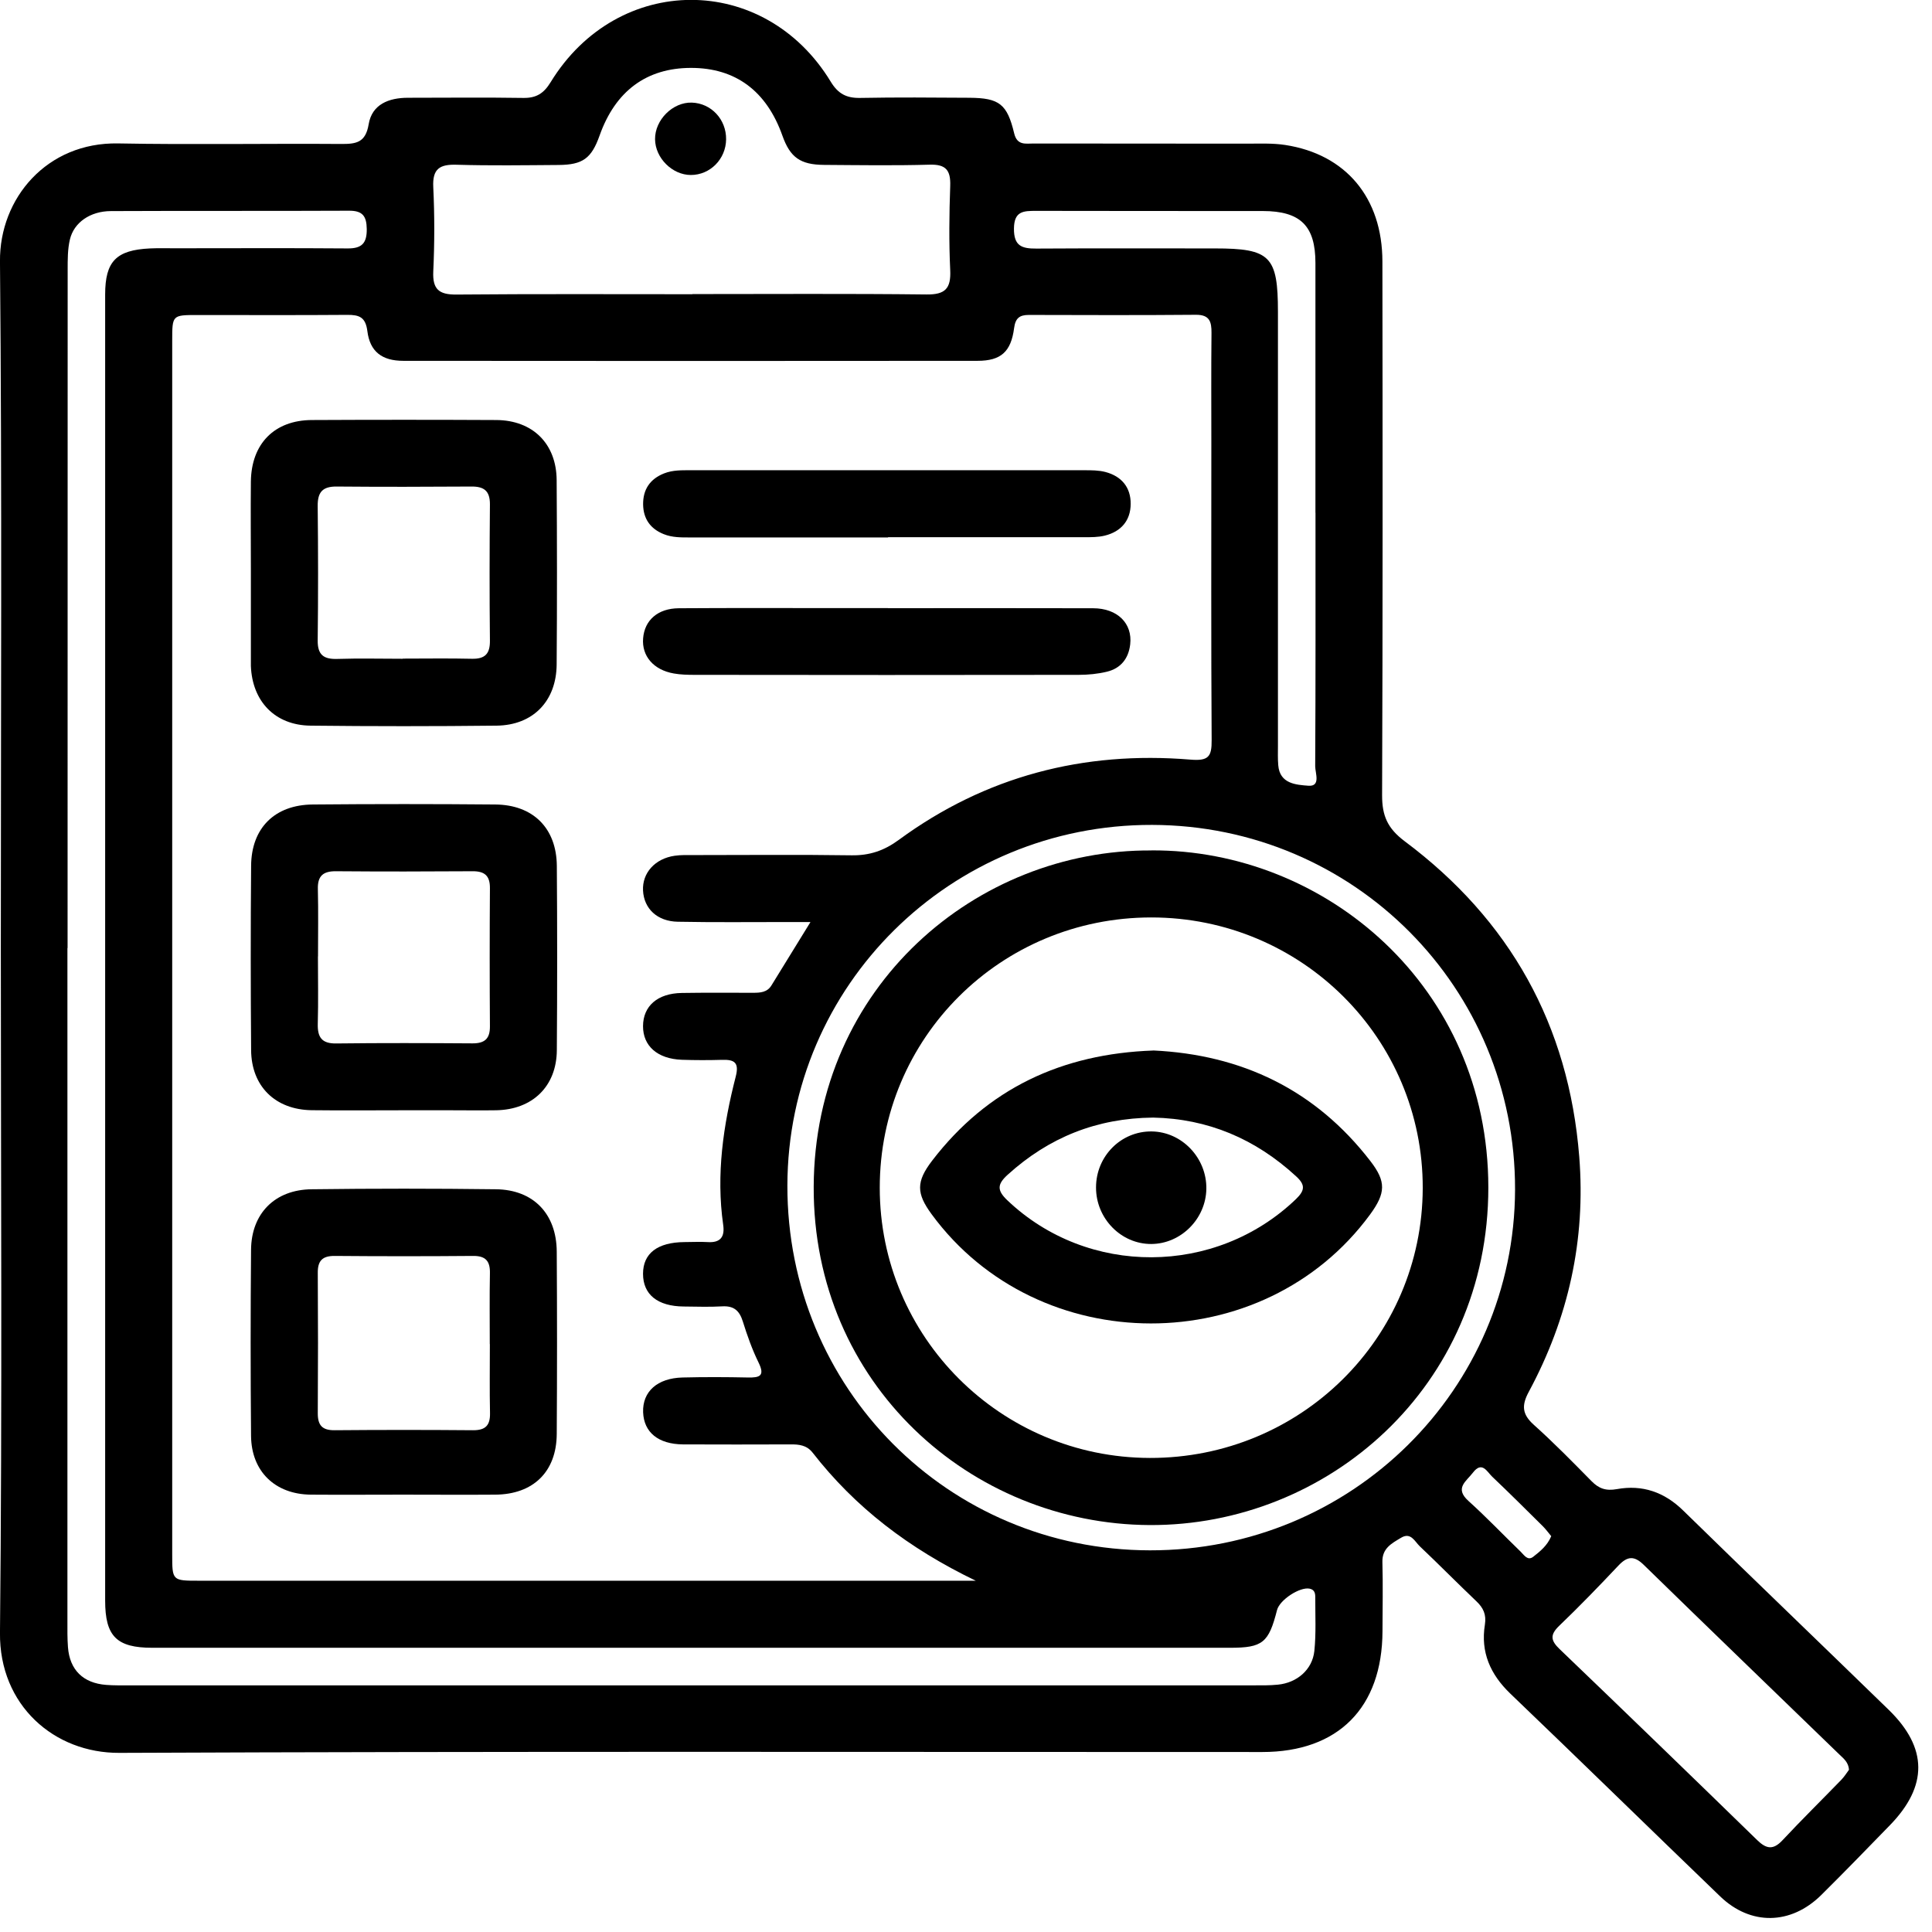 <svg width="89" height="89" viewBox="0 0 89 89" fill="none" xmlns="http://www.w3.org/2000/svg">
<g clip-path="url(#clip0_2336_1934)">
<path d="M0.038 43.628C0.038 33.099 0.095 22.566 -0.001 12.037C-0.025 9.136 2.156 6.547 5.443 6.607C8.865 6.671 12.288 6.607 15.71 6.632C16.401 6.635 16.841 6.579 16.983 5.724C17.136 4.805 17.912 4.504 18.792 4.504C20.561 4.504 22.331 4.483 24.101 4.511C24.707 4.522 25.051 4.302 25.367 3.784C28.456 -1.259 35.208 -1.27 38.269 3.763C38.606 4.32 38.992 4.522 39.623 4.511C41.304 4.479 42.985 4.493 44.666 4.504C46.032 4.515 46.397 4.791 46.72 6.146C46.855 6.71 47.252 6.611 47.614 6.611C50.887 6.618 54.164 6.611 57.437 6.618C58.026 6.618 58.625 6.589 59.203 6.678C62.001 7.107 63.679 9.114 63.682 12.044C63.693 20.243 63.7 28.442 63.668 36.642C63.668 37.578 63.916 38.159 64.711 38.755C69.555 42.376 72.268 47.217 72.75 53.285C73.055 57.129 72.247 60.729 70.431 64.105C70.091 64.733 70.108 65.14 70.651 65.63C71.573 66.456 72.442 67.343 73.311 68.226C73.651 68.573 73.977 68.69 74.485 68.598C75.658 68.385 76.673 68.733 77.545 69.591C80.687 72.662 83.861 75.705 87.01 78.769C88.808 80.521 88.816 82.277 87.06 84.082C86.01 85.16 84.964 86.242 83.897 87.298C82.496 88.681 80.645 88.71 79.244 87.362C76.013 84.252 72.811 81.117 69.573 78.017C68.651 77.131 68.2 76.106 68.403 74.843C68.477 74.372 68.332 74.067 68.005 73.758C67.129 72.925 66.282 72.063 65.402 71.23C65.172 71.01 64.991 70.566 64.54 70.84C64.115 71.095 63.664 71.322 63.682 71.957C63.711 73.017 63.689 74.081 63.686 75.141C63.675 78.666 61.647 80.709 58.15 80.709C40.599 80.709 23.047 80.674 5.496 80.748C2.496 80.762 -0.036 78.556 -0.001 75.216C0.106 64.686 0.038 54.157 0.038 43.624V43.628ZM37.329 42.475C36.822 42.475 36.499 42.475 36.176 42.475C34.524 42.475 32.871 42.493 31.222 42.461C30.275 42.443 29.665 41.858 29.622 41.025C29.58 40.216 30.172 39.553 31.077 39.422C31.367 39.379 31.665 39.39 31.96 39.39C34.378 39.39 36.797 39.365 39.216 39.401C40.053 39.415 40.723 39.191 41.407 38.688C45.404 35.755 49.919 34.588 54.83 34.992C55.671 35.063 55.823 34.861 55.816 34.092C55.788 29.52 55.802 24.949 55.802 20.378C55.802 18.697 55.791 17.016 55.809 15.335C55.813 14.817 55.721 14.498 55.093 14.501C52.529 14.523 49.961 14.515 47.394 14.508C46.965 14.508 46.776 14.657 46.716 15.115C46.574 16.203 46.11 16.622 45.032 16.622C36.212 16.633 27.395 16.629 18.576 16.622C17.593 16.622 17.04 16.193 16.923 15.253C16.841 14.611 16.554 14.501 15.997 14.505C13.696 14.523 11.398 14.512 9.096 14.512C7.936 14.512 7.933 14.512 7.933 15.693C7.933 34.333 7.933 52.969 7.933 71.609C7.933 72.815 7.936 72.818 9.167 72.818C20.788 72.818 32.407 72.818 44.028 72.818C44.248 72.818 44.464 72.818 44.95 72.818C41.847 71.322 39.393 69.432 37.439 66.924C37.166 66.573 36.811 66.534 36.417 66.538C34.765 66.541 33.116 66.548 31.463 66.538C30.321 66.527 29.662 65.981 29.626 65.059C29.591 64.108 30.279 63.484 31.445 63.456C32.449 63.431 33.453 63.435 34.453 63.456C34.985 63.467 35.251 63.392 34.946 62.771C34.648 62.165 34.421 61.52 34.219 60.874C34.063 60.374 33.804 60.147 33.265 60.179C32.676 60.214 32.084 60.19 31.495 60.186C30.293 60.175 29.622 59.636 29.622 58.679C29.622 57.739 30.286 57.228 31.53 57.218C31.885 57.218 32.24 57.197 32.591 57.218C33.19 57.26 33.396 56.977 33.314 56.42C32.984 54.1 33.318 51.834 33.892 49.596C34.059 48.947 33.832 48.806 33.265 48.823C32.648 48.841 32.027 48.841 31.406 48.82C30.286 48.777 29.619 48.185 29.622 47.27C29.626 46.341 30.293 45.759 31.41 45.742C32.502 45.724 33.591 45.734 34.683 45.734C35.017 45.734 35.339 45.72 35.538 45.394C36.105 44.472 36.673 43.553 37.329 42.486V42.475ZM3.106 43.678C3.106 54.001 3.106 64.321 3.106 74.645C3.106 75.056 3.099 75.471 3.131 75.882C3.212 76.929 3.83 77.535 4.89 77.617C5.241 77.645 5.596 77.638 5.95 77.638C23.207 77.638 40.46 77.638 57.717 77.638C58.1 77.638 58.487 77.645 58.866 77.606C59.746 77.521 60.455 76.918 60.547 76.056C60.632 75.241 60.586 74.407 60.59 73.581C60.59 73.403 60.561 73.233 60.331 73.184C59.88 73.091 58.948 73.698 58.827 74.173C58.444 75.677 58.168 75.907 56.66 75.907C40.113 75.907 23.565 75.907 7.018 75.907C5.372 75.907 4.844 75.379 4.844 73.733C4.844 53.678 4.844 33.623 4.844 13.569C4.844 12.037 5.354 11.519 6.908 11.444C7.291 11.427 7.674 11.437 8.057 11.437C10.713 11.437 13.366 11.423 16.022 11.444C16.678 11.448 16.902 11.193 16.895 10.551C16.887 9.955 16.703 9.703 16.079 9.707C12.422 9.724 8.763 9.707 5.106 9.724C4.156 9.728 3.404 10.249 3.22 11.033C3.113 11.483 3.117 11.969 3.117 12.437C3.113 22.849 3.113 33.258 3.113 43.67L3.106 43.678ZM31.896 13.547C35.492 13.547 39.084 13.523 42.68 13.565C43.542 13.576 43.812 13.292 43.773 12.448C43.712 11.153 43.727 9.855 43.773 8.561C43.797 7.841 43.574 7.564 42.826 7.586C41.205 7.632 39.584 7.607 37.964 7.596C36.864 7.589 36.4 7.249 36.045 6.256C35.315 4.192 33.885 3.128 31.835 3.128C29.786 3.128 28.346 4.192 27.619 6.249C27.246 7.295 26.849 7.593 25.725 7.6C24.165 7.611 22.601 7.635 21.04 7.589C20.26 7.564 19.916 7.77 19.959 8.621C20.022 9.916 20.019 11.214 19.959 12.508C19.923 13.331 20.225 13.576 21.026 13.569C24.651 13.537 28.275 13.554 31.899 13.554L31.896 13.547ZM52.972 71.418C62.257 71.432 69.764 64.013 69.793 54.803C69.817 45.508 62.374 38.025 53.075 38C43.794 37.978 36.29 45.394 36.272 54.611C36.254 63.938 43.673 71.403 52.972 71.418ZM85.177 81.528C85.152 81.181 84.932 81.014 84.744 80.833C81.737 77.918 78.719 75.014 75.722 72.088C75.272 71.648 74.96 71.691 74.552 72.123C73.662 73.067 72.757 74.003 71.821 74.9C71.392 75.315 71.438 75.578 71.846 75.968C74.889 78.886 77.921 81.819 80.943 84.763C81.372 85.181 81.684 85.231 82.113 84.773C82.999 83.826 83.925 82.915 84.829 81.982C84.968 81.837 85.074 81.663 85.177 81.525V81.528ZM60.597 23.619C60.597 19.785 60.6 15.952 60.597 12.118C60.597 10.402 59.909 9.724 58.171 9.721C54.692 9.717 51.209 9.724 47.73 9.714C47.149 9.714 46.716 9.721 46.709 10.529C46.702 11.331 47.071 11.455 47.738 11.451C50.479 11.434 53.224 11.444 55.969 11.444C58.515 11.444 58.87 11.799 58.87 14.367C58.87 21.034 58.87 27.697 58.87 34.365C58.87 34.659 58.859 34.957 58.884 35.248C58.951 36.117 59.724 36.152 60.264 36.195C60.856 36.244 60.586 35.613 60.586 35.297C60.608 31.403 60.6 27.509 60.6 23.619H60.597ZM71.463 70.769C71.335 70.62 71.218 70.453 71.076 70.311C70.303 69.545 69.53 68.775 68.739 68.024C68.498 67.793 68.271 67.29 67.849 67.843C67.548 68.24 66.991 68.552 67.644 69.141C68.473 69.889 69.246 70.701 70.052 71.481C70.211 71.634 70.371 71.918 70.633 71.712C70.949 71.464 71.279 71.201 71.46 70.765L71.463 70.769Z" fill="black"/>
<path d="M11.557 26.251C11.557 24.896 11.543 23.538 11.557 22.183C11.578 20.438 12.642 19.356 14.369 19.349C17.199 19.335 20.033 19.335 22.863 19.349C24.544 19.36 25.633 20.442 25.643 22.119C25.661 24.949 25.665 27.779 25.643 30.613C25.629 32.297 24.555 33.407 22.881 33.428C20.019 33.46 17.16 33.46 14.299 33.428C12.667 33.407 11.621 32.311 11.557 30.68C11.557 30.62 11.557 30.563 11.557 30.503C11.557 29.088 11.557 27.673 11.557 26.258V26.251ZM18.551 30.34C19.611 30.34 20.675 30.322 21.735 30.347C22.345 30.361 22.576 30.116 22.569 29.513C22.547 27.421 22.551 25.325 22.569 23.233C22.572 22.608 22.292 22.406 21.707 22.413C19.643 22.427 17.579 22.431 15.511 22.413C14.859 22.406 14.628 22.672 14.635 23.311C14.657 25.375 14.66 27.439 14.635 29.503C14.628 30.176 14.919 30.375 15.543 30.354C16.547 30.322 17.547 30.347 18.551 30.347V30.34Z" fill="black"/>
<path d="M18.604 51.146C17.189 51.146 15.774 51.16 14.359 51.143C12.682 51.121 11.579 50.043 11.568 48.373C11.547 45.543 11.543 42.713 11.568 39.879C11.582 38.142 12.657 37.074 14.409 37.06C17.21 37.035 20.012 37.035 22.814 37.06C24.559 37.074 25.637 38.152 25.651 39.886C25.672 42.716 25.672 45.546 25.651 48.38C25.64 50.043 24.53 51.118 22.853 51.146C22.143 51.157 21.438 51.146 20.729 51.146C20.019 51.146 19.313 51.146 18.604 51.146ZM14.646 44.057C14.646 45.089 14.668 46.121 14.639 47.153C14.622 47.77 14.809 48.079 15.49 48.068C17.583 48.043 19.679 48.05 21.771 48.064C22.328 48.064 22.573 47.852 22.569 47.281C22.555 45.156 22.555 43.036 22.569 40.911C22.573 40.337 22.321 40.131 21.768 40.135C19.675 40.149 17.579 40.152 15.487 40.135C14.887 40.127 14.625 40.347 14.643 40.961C14.668 41.993 14.65 43.025 14.65 44.057H14.646Z" fill="black"/>
<path d="M18.562 68.853C17.147 68.853 15.732 68.864 14.316 68.853C12.675 68.836 11.582 67.786 11.565 66.151C11.54 63.293 11.54 60.431 11.565 57.572C11.579 55.898 12.664 54.803 14.355 54.785C17.186 54.749 20.016 54.749 22.849 54.785C24.573 54.806 25.637 55.916 25.647 57.657C25.665 60.459 25.665 63.261 25.647 66.059C25.637 67.8 24.562 68.843 22.81 68.853C21.395 68.864 19.98 68.853 18.565 68.853H18.562ZM22.562 61.92C22.562 60.828 22.548 59.739 22.569 58.647C22.58 58.09 22.367 57.849 21.789 57.856C19.668 57.874 17.544 57.874 15.419 57.856C14.845 57.852 14.632 58.083 14.639 58.643C14.653 60.796 14.653 62.949 14.639 65.098C14.636 65.658 14.841 65.892 15.419 65.885C17.54 65.867 19.665 65.867 21.789 65.885C22.363 65.889 22.583 65.665 22.573 65.101C22.551 64.041 22.566 62.981 22.566 61.917L22.562 61.92Z" fill="black"/>
<path d="M40.907 24.758C37.868 24.758 34.829 24.758 31.793 24.758C31.382 24.758 30.967 24.765 30.573 24.605C29.956 24.357 29.637 23.896 29.626 23.243C29.616 22.555 29.938 22.066 30.594 21.807C30.992 21.651 31.403 21.662 31.814 21.662C37.861 21.662 43.911 21.662 49.958 21.662C50.281 21.662 50.614 21.662 50.922 21.743C51.664 21.938 52.093 22.449 52.086 23.215C52.082 23.981 51.642 24.488 50.901 24.672C50.593 24.75 50.259 24.747 49.937 24.747C46.929 24.75 43.918 24.747 40.911 24.747L40.907 24.758Z" fill="black"/>
<path d="M40.903 28.017C44.056 28.017 47.209 28.01 50.361 28.02C51.482 28.024 52.174 28.723 52.064 29.683C51.989 30.336 51.631 30.787 50.996 30.942C50.571 31.045 50.124 31.088 49.684 31.088C43.79 31.099 37.896 31.095 32.005 31.088C31.683 31.088 31.353 31.081 31.037 31.024C30.105 30.861 29.558 30.219 29.626 29.403C29.693 28.57 30.303 28.027 31.268 28.02C33.772 28.003 36.275 28.013 38.782 28.013C39.488 28.013 40.197 28.013 40.903 28.013V28.017Z" fill="black"/>
<path d="M33.449 6.419C33.439 7.327 32.715 8.061 31.825 8.061C30.97 8.061 30.186 7.281 30.176 6.416C30.165 5.522 30.995 4.696 31.875 4.727C32.768 4.759 33.46 5.504 33.449 6.419Z" fill="black"/>
<path d="M53.043 39.174C61.047 39.131 68.562 45.451 68.562 54.707C68.562 63.881 61.15 70.293 52.958 70.254C44.726 70.212 37.449 63.75 37.484 54.668C37.52 45.426 45.003 39.124 53.043 39.177V39.174ZM53.035 42.263C46.099 42.263 40.524 47.809 40.527 54.718C40.527 61.583 46.092 67.148 52.968 67.162C59.916 67.176 65.519 61.636 65.54 54.739C65.558 47.844 59.965 42.263 53.035 42.263Z" fill="black"/>
<path d="M53.121 48.391C57.196 48.582 60.59 50.196 63.129 53.487C63.86 54.434 63.838 54.959 63.111 55.952C58.196 62.644 47.833 62.636 42.918 55.937C42.212 54.976 42.195 54.441 42.939 53.469C45.493 50.139 48.922 48.543 53.121 48.394V48.391ZM53.125 51.483C50.518 51.508 48.316 52.398 46.422 54.114C45.936 54.554 45.918 54.834 46.411 55.299C50.107 58.813 56.001 58.789 59.7 55.239C60.118 54.834 60.136 54.579 59.703 54.185C57.827 52.458 55.636 51.533 53.121 51.483H53.125Z" fill="black"/>
<path d="M50.49 54.7C50.49 53.26 51.643 52.104 53.054 52.121C54.448 52.139 55.593 53.342 55.572 54.764C55.551 56.147 54.402 57.299 53.037 57.306C51.643 57.313 50.487 56.129 50.49 54.703V54.7Z" fill="black"/>
</g>
<defs>
<clipPath id="clip0_2336_1934">
<rect width="88.373" height="88.359" fill="white"/>
</clipPath>
</defs>
</svg>
